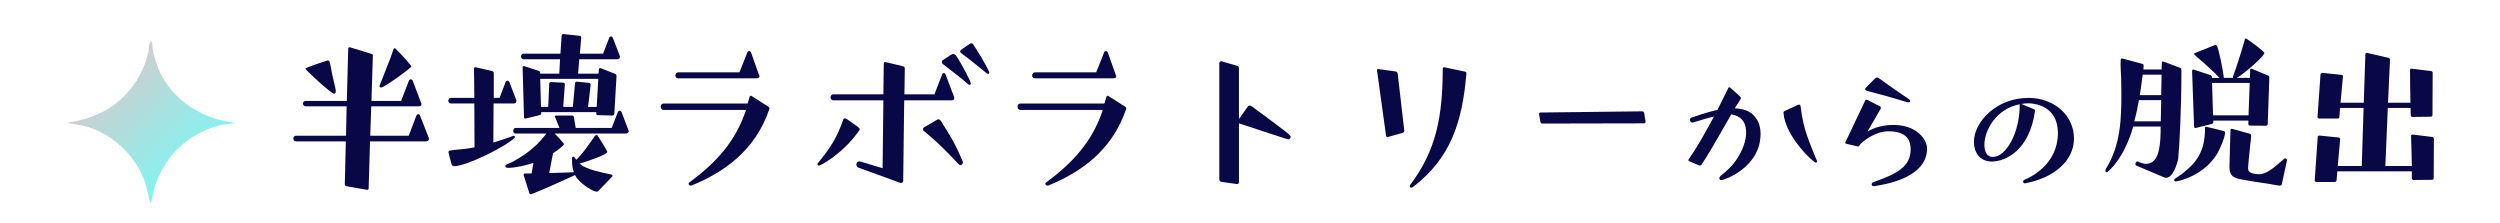 <?xml version="1.0" encoding="UTF-8" standalone="no"?>
<svg
   width="628.594"
   height="56.11"
   viewBox="0 0 166.316 14.846"
   version="1.1"
   id="svg8"
   xml:space="preserve"
   sodipodi:docname="02n.svg"
   inkscape:version="1.2.2 (732a01da63, 2022-12-09)"
   xmlns:inkscape="http://www.inkscape.org/namespaces/inkscape"
   xmlns:sodipodi="http://sodipodi.sourceforge.net/DTD/sodipodi-0.dtd"
   xmlns:xlink="http://www.w3.org/1999/xlink"
   xmlns="http://www.w3.org/2000/svg"
   xmlns:svg="http://www.w3.org/2000/svg"
   xmlns:rdf="http://www.w3.org/1999/02/22-rdf-syntax-ns#"
   xmlns:cc="http://creativecommons.org/ns#"
   xmlns:dc="http://purl.org/dc/elements/1.1/"><sodipodi:namedview
     id="namedview2583"
     pagecolor="#ffffff"
     bordercolor="#666666"
     borderopacity="1.0"
     inkscape:showpageshadow="2"
     inkscape:pageopacity="0.0"
     inkscape:pagecheckerboard="0"
     inkscape:deskcolor="#d1d1d1"
     showgrid="false"
     inkscape:zoom="2.0235625"
     inkscape:cx="338.26481"
     inkscape:cy="57.818821"
     inkscape:window-width="1920"
     inkscape:window-height="1017"
     inkscape:window-x="1912"
     inkscape:window-y="-8"
     inkscape:window-maximized="1"
     inkscape:current-layer="svg8" /><defs
     id="defs2"><linearGradient
       id="linearGradient1542"><stop
         style="stop-color:#ffe053;stop-opacity:1;"
         offset="0"
         id="stop1538" /><stop
         style="stop-color:#ff2d3c;stop-opacity:1;"
         offset="1"
         id="stop1540" /></linearGradient><linearGradient
       id="linearGradient3651"><stop
         style="stop-color:#cecece;stop-opacity:1;"
         offset="0"
         id="stop3647" /><stop
         style="stop-color:#6cfffb;stop-opacity:1;"
         offset="1"
         id="stop3649" /></linearGradient><linearGradient
       id="linearGradient8037"><stop
         style="stop-color:#afe0ea;stop-opacity:1;"
         offset="0"
         id="stop8033" /><stop
         style="stop-color:#d3beeb;stop-opacity:1;"
         offset="0.258"
         id="stop8039" /><stop
         style="stop-color:#f7f5de;stop-opacity:1;"
         offset="1"
         id="stop8035" /></linearGradient><linearGradient
       id="linearGradient4006"><stop
         style="stop-color:#ff9945;stop-opacity:1;"
         offset="0"
         id="stop4002" /><stop
         style="stop-color:#dfb351;stop-opacity:1;"
         offset="0.418"
         id="stop6944" /><stop
         style="stop-color:#66dd00;stop-opacity:1;"
         offset="1"
         id="stop4004" /></linearGradient><linearGradient
       id="linearGradient8258"><stop
         style="stop-color:#2e3bab;stop-opacity:1;"
         offset="0"
         id="stop8252" /><stop
         style="stop-color:#0c1050;stop-opacity:1;"
         offset="1"
         id="stop8254" /></linearGradient><linearGradient
       xlink:href="#linearGradient3651"
       id="linearGradient6753"
       gradientUnits="userSpaceOnUse"
       gradientTransform="matrix(0.158,0,0,0.158,282.332,449.976)"
       x1="567.729"
       y1="189.884"
       x2="613.208"
       y2="238.898" /></defs><g
     id="layer1"
     transform="translate(-315.114,-319.029)"><rect
       style="fill:#ffffff;fill-opacity:0;stroke-width:0.074;stroke-linecap:round;paint-order:stroke fill markers"
       id="rect8401"
       width="166.316"
       height="14.846"
       x="315.114"
       y="319.029" /><g
       id="g7825"
       transform="translate(-49.795,-155.779)"><path
         style="display:inline;fill:url(#linearGradient6753);fill-opacity:1;stroke:none;stroke-width:1.518;stroke-linejoin:round;stroke-dasharray:none"
         d="m 374.899,488.277 c -0.034,-0.098 -0.124,-0.46 -0.195,-0.805 -0.452,-2.16 -2.51,-4.083 -4.693,-4.383 l -0.706,-0.097 0.473,-0.089 c 1.768,-0.333 3.033,-1.103 4.027,-2.453 0.518,-0.703 1.002,-1.904 1.002,-2.484 0,-0.179 0.054,-0.358 0.119,-0.398 0.07,-0.043 0.119,0.079 0.119,0.293 0,0.487 0.411,1.684 0.778,2.265 0.924,1.464 2.426,2.446 4.251,2.78 l 0.473,0.086 -0.71,0.097 c -1.023,0.139 -2.308,0.81 -3.136,1.638 -0.796,0.796 -1.486,2.093 -1.638,3.077 -0.054,0.358 -0.128,0.571 -0.165,0.473 z"
         id="path1074-4" /><g
         aria-label="半壊ラボラトリーからの脱出"
         id="text1601-6"
         style="font-weight:bold;font-size:13.322px;line-height:2;font-family:'FOT-UD角ゴ_ラージ Pr6N';-inkscape-font-specification:'FOT-UD角ゴ_ラージ Pr6N Bold';letter-spacing:-1.455px;word-spacing:0px;fill:#090847;stroke-width:0.208"><path
           d="m 393.27,484.213 c 0.067,0 0.173,-0.067 0.173,-0.16 0,-0.027 0,-0.053 -0.013,-0.08 l -0.573,-1.465 c -0.013,-0.053 -0.053,-0.107 -0.12,-0.107 -0.053,0 -0.12,0.067 -0.133,0.107 l -0.506,1.332 h -2.558 l 0.067,-1.958 h 3.171 c 0.053,0 0.12,-0.013 0.147,-0.067 0.013,-0.027 0.027,-0.053 0.027,-0.08 0,-0.027 -0.013,-0.053 -0.027,-0.08 l -0.56,-1.479 c -0.027,-0.053 -0.08,-0.093 -0.133,-0.093 -0.053,0 -0.107,0.053 -0.12,0.093 l -0.52,1.346 h -1.972 l 0.093,-2.998 c 0,-0.08 -0.013,-0.107 -0.093,-0.133 l -1.439,-0.44 h -0.027 c -0.04,0 -0.08,0.04 -0.08,0.08 l -0.093,3.49 h -2.731 c -0.12,0 -0.187,0.093 -0.187,0.173 0,0.093 0.067,0.187 0.187,0.187 h 2.718 l -0.04,1.958 h -3.331 c -0.12,0 -0.173,0.093 -0.173,0.187 0,0.093 0.053,0.187 0.173,0.187 h 3.317 l -0.067,2.851 c 0,0.067 0.04,0.12 0.107,0.133 l 1.372,0.24 h 0.013 c 0.053,0 0.093,-0.04 0.093,-0.093 l 0.093,-3.131 z m -2.931,-4.157 c -0.187,0.453 -0.187,0.453 -0.187,0.466 0,0.08 0.067,0.107 0.133,0.107 0.173,0 1.985,-1.292 1.985,-1.399 0,-0.093 -0.893,-1.052 -1.052,-1.186 -0.013,-0.013 -0.04,-0.027 -0.067,-0.027 -0.013,0 -0.027,0 -0.04,0.027 -0.067,0.12 -0.093,0.266 -0.147,0.4 -0.093,0.253 -0.187,0.506 -0.293,0.759 z m -3.637,-1.226 c 0,0 -1.479,0.466 -1.479,0.546 0,0.08 1.719,1.665 1.905,1.665 0.08,0 0.12,-0.08 0.12,-0.173 0,-0.053 0,-0.093 -0.226,-1.052 -0.187,-0.986 -0.187,-0.986 -0.293,-0.986 z"
           style="font-family:'FOT-つばめ Std';-inkscape-font-specification:'FOT-つばめ Std Bold'"
           id="path7421" /><path
           d="m 405.657,482.494 c 0.053,0 0.12,-0.053 0.12,-0.107 l 0.147,-2.531 c 0,-0.067 -0.04,-0.107 -0.093,-0.133 l -0.973,-0.386 h -0.027 c -0.04,0 -0.08,0.027 -0.08,0.067 l -0.027,0.306 h -1.359 l 0.08,-0.959 h 2.531 c 0.107,0 0.173,-0.053 0.173,-0.173 0,-0.027 0,-0.04 -0.013,-0.067 l -0.453,-1.172 c -0.027,-0.067 -0.067,-0.107 -0.133,-0.107 -0.067,0 -0.107,0.053 -0.12,0.107 l -0.4,1.039 h -1.545 l 0.093,-1.079 c 0,-0.053 -0.04,-0.107 -0.093,-0.107 l -1.092,-0.12 c -0.053,0 -0.12,0.027 -0.12,0.093 l -0.08,1.212 h -2.451 c -0.107,0 -0.173,0.093 -0.173,0.187 0,0.093 0.067,0.187 0.173,0.187 h 2.425 l -0.053,0.959 H 400.848 v -0.053 c 0,-0.053 -0.04,-0.12 -0.093,-0.133 l -0.986,-0.32 h -0.027 c -0.027,0 -0.067,0.027 -0.067,0.067 l 0.093,3.344 c 0,0.04 0.04,0.08 0.08,0.08 h 0.027 l 0.933,-0.226 c 0.067,-0.013 0.107,-0.067 0.107,-0.133 v -0.067 h 3.664 v 0.093 c 0,0.053 0.027,0.107 0.093,0.107 z m -0.027,4.063 c 0.013,-0.013 0.027,-0.027 0.027,-0.053 0,-0.013 -0.013,-0.027 -0.013,-0.04 -0.027,-0.04 -0.053,-0.04 -0.093,-0.053 -0.533,-0.107 -1.599,-0.32 -1.998,-0.653 l -0.093,-0.067 c 0.226,-0.053 1.852,-0.573 1.852,-0.786 0,-0.053 -0.613,-1.039 -0.639,-1.066 -0.013,-0.027 -0.053,-0.053 -0.08,-0.053 -0.04,0 -0.08,0.027 -0.107,0.067 -0.147,0.213 -0.706,1.026 -1.066,1.412 l -0.173,0.173 -0.12,-0.16 c -0.027,-0.027 -0.053,-0.04 -0.093,-0.04 -0.04,0.013 -0.053,0.013 -0.067,0.053 v 0.24 c 0,0.253 0.027,0.506 0.12,0.733 -0.52,0.027 -1.039,0.04 -1.559,0.053 h -0.08 l 0.253,-1.319 c 0.28,-0.173 0.52,-0.36 0.693,-0.533 0.027,-0.027 0.027,-0.053 0.027,-0.067 0,-0.093 -0.6,-0.693 -0.613,-0.706 h 4.743 c 0.067,0 0.12,-0.027 0.16,-0.08 0.013,-0.027 0.027,-0.04 0.027,-0.067 0,-0.027 -0.013,-0.067 -0.027,-0.093 l -0.453,-1.186 c -0.013,-0.04 -0.067,-0.093 -0.12,-0.093 -0.067,0 -0.107,0.053 -0.133,0.107 l -0.4,1.039 h -2.398 l -0.12,-0.733 c -0.013,-0.053 -0.067,-0.093 -0.12,-0.093 h -1.066 c -0.04,0 -0.08,0.027 -0.08,0.067 0,0 0.013,0.013 0.013,0.027 l 0.293,0.733 h -2.904 c -0.107,0 -0.173,0.093 -0.173,0.187 0,0.093 0.067,0.187 0.173,0.187 h 2.025 c -0.027,0.053 -0.067,0.107 -0.107,0.147 -0.679,0.879 -1.519,1.399 -2.132,1.732 -0.133,0.067 -0.306,0.12 -0.426,0.2 -0.04,0.013 -0.053,0.053 -0.053,0.08 0,0.107 0.067,0.12 0.213,0.12 0.466,0 1.172,-0.173 1.585,-0.306 0.013,0 0.04,-0.013 0.067,-0.013 l -0.12,0.693 h -0.453 c -0.04,0 -0.08,0.053 -0.08,0.093 v 0.013 l 0.386,1.212 c 0.013,0.04 0.053,0.067 0.093,0.067 0.067,0 1.239,-0.493 2.944,-1.279 0.053,0.107 0.107,0.2 0.187,0.28 0.306,0.373 1.013,0.826 1.252,0.826 0.04,0 0.067,0 0.093,-0.027 z m -6.928,-2.585 c -0.226,0.08 -0.453,0.16 -0.679,0.226 l -0.293,0.093 c 0,-0.866 0.013,-1.732 0.013,-2.598 h 1.346 c 0.067,0 0.12,-0.027 0.147,-0.08 0.013,-0.027 0.027,-0.067 0.027,-0.093 0,-0.027 -0.013,-0.053 -0.013,-0.067 l -0.453,-1.186 c -0.027,-0.053 -0.08,-0.093 -0.133,-0.093 -0.053,0 -0.107,0.053 -0.12,0.093 l -0.4,1.052 h -0.386 v -1.652 c 0,-0.053 -0.053,-0.12 -0.107,-0.133 l -1.106,-0.253 h -0.027 c -0.04,0 -0.08,0.04 -0.08,0.08 0,0.253 0.013,0.493 0.013,0.746 0,0.413 0.013,0.813 0.013,1.212 h -1.545 c -0.12,0 -0.187,0.093 -0.187,0.187 0,0.093 0.067,0.187 0.187,0.187 h 1.545 c 0,0.973 0.013,1.945 0.013,2.918 -0.226,0.04 -0.453,0.08 -0.679,0.107 -0.306,0.04 -0.639,0.04 -0.946,0.107 -0.08,0.013 -0.107,0.027 -0.107,0.12 0,0.04 0.187,0.759 0.213,0.813 0.04,0.067 0.08,0.107 0.147,0.107 0.826,0 3.437,-1.292 4.023,-1.878 0.027,-0.027 0.04,-0.04 0.04,-0.067 0,-0.04 -0.04,-0.08 -0.093,-0.08 z m 5.902,-2.052 h -0.573 l 0.173,-1.479 c 0,-0.04 -0.053,-0.12 -0.093,-0.12 l -0.826,-0.08 c -0.053,0 -0.12,0.04 -0.12,0.093 l -0.147,1.585 H 402.38 v -0.013 l 0.107,-1.492 c 0,-0.067 -0.053,-0.107 -0.107,-0.107 l -0.826,-0.04 c -0.067,0 -0.107,0.053 -0.107,0.107 l -0.067,1.545 h -0.48 l -0.053,-1.865 h 3.864 z"
           style="font-family:'FOT-つばめ Std';-inkscape-font-specification:'FOT-つばめ Std Bold'"
           id="path7423" /><path
           d="m 416.099,482.015 c 0,-0.04 -0.027,-0.08 -0.067,-0.107 l -1.132,-0.719 c -0.013,-0.013 -0.027,-0.013 -0.04,-0.013 -0.04,0 -0.08,0.04 -0.093,0.107 l -0.12,0.413 h -5.595 c -0.093,0 -0.187,0.08 -0.187,0.2 0,0.147 0.093,0.226 0.187,0.226 h 5.489 c -0.706,2.132 -2.025,3.53 -3.77,4.823 -0.04,0.027 -0.053,0.053 -0.053,0.093 0,0.053 0.067,0.12 0.147,0.12 0.027,0 0.067,-0.013 0.093,-0.027 2.012,-0.826 4.183,-2.238 5.142,-5.089 z m -0.826,-1.998 c 0.12,0 0.16,-0.08 0.16,-0.133 0,-0.027 -0.013,-0.053 -0.027,-0.08 l -0.533,-1.505 c -0.04,-0.08 -0.093,-0.093 -0.133,-0.093 -0.027,0 -0.093,0.013 -0.12,0.107 l -0.52,1.306 H 410.024 c -0.107,0 -0.187,0.107 -0.187,0.213 0,0.107 0.08,0.187 0.187,0.187 z"
           style="font-family:'FOT-つばめ Std';-inkscape-font-specification:'FOT-つばめ Std Bold'"
           id="path7425" /><path
           d="m 424.796,486.971 c 0.013,0 0.04,0.013 0.053,0.013 0.027,0 0.053,-0.013 0.093,-0.04 0.053,-0.04 0.053,-0.093 0.053,-0.093 l 0.067,-5.369 h 3.171 c 0.16,0 0.16,-0.133 0.16,-0.16 0,-0.027 0,-0.04 -0.013,-0.067 l -0.56,-1.479 c -0.027,-0.093 -0.08,-0.107 -0.107,-0.107 -0.027,0 -0.107,0 -0.133,0.107 l -0.506,1.306 h -1.998 l 0.027,-1.732 c 0,-0.053 -0.053,-0.12 -0.107,-0.133 l -1.186,-0.28 h -0.027 c -0.04,0 -0.08,0.04 -0.08,0.093 l -0.027,2.052 H 420.346 c -0.093,0 -0.187,0.08 -0.187,0.2 0,0.12 0.093,0.2 0.187,0.2 h 3.331 l -0.053,4.516 -1.465,-0.44 c -0.027,-0.013 -0.053,-0.013 -0.08,-0.013 -0.04,0 -0.2,0.013 -0.2,0.226 0,0.093 0.08,0.16 0.133,0.187 z m 1.585,-3.69 c -0.053,0.04 -0.067,0.08 -0.067,0.133 0,0.027 0,0.053 0.027,0.08 0.879,0.733 1.266,1.092 2.358,2.252 0.04,0.027 0.067,0.053 0.107,0.053 0.08,0 0.16,-0.093 0.16,-0.187 0,-0.027 0,-0.04 -0.013,-0.067 -0.613,-1.439 -0.866,-1.732 -1.439,-2.678 -0.053,-0.08 -0.107,-0.12 -0.173,-0.12 -0.027,0 -0.04,0.013 -0.067,0.013 z m -5.103,-0.533 c -0.067,-0.04 -0.12,-0.067 -0.16,-0.067 -0.053,0 -0.093,0.027 -0.107,0.08 -0.44,1.239 -0.839,1.852 -1.692,2.904 -0.013,0.027 -0.027,0.04 -0.027,0.067 0,0.053 0.04,0.093 0.093,0.093 0.12,0 1.532,-0.746 2.625,-2.252 0.067,-0.08 0.093,-0.133 0.093,-0.173 0,-0.053 -0.04,-0.08 -0.133,-0.16 z m 6.342,-3.93 c -0.04,0.027 -0.053,0.067 -0.053,0.12 0,0.04 0.013,0.08 0.053,0.12 1.159,0.893 1.252,0.973 1.692,1.346 0.027,0.027 0.053,0.053 0.093,0.053 0.093,0 0.093,-0.093 0.093,-0.093 0,-0.08 -0.24,-0.586 -0.626,-1.266 -0.333,-0.586 -0.4,-0.693 -0.546,-0.693 -0.053,0 -0.107,0.013 -0.16,0.053 z m 2.931,0.866 c 0.04,0.027 0.067,0.04 0.093,0.04 0.067,0 0.08,-0.053 0.08,-0.08 0,-0.107 -0.453,-0.906 -0.706,-1.306 -0.333,-0.52 -0.36,-0.573 -0.36,-0.573 -0.027,-0.04 -0.067,-0.08 -0.12,-0.08 -0.04,0 -0.08,0.013 -0.133,0.053 l -0.546,0.373 c -0.053,0.053 -0.08,0.08 -0.08,0.12 0,0.027 0.027,0.067 0.08,0.12 0.173,0.12 0.533,0.386 1.132,0.879 z"
           style="font-family:'FOT-つばめ Std';-inkscape-font-specification:'FOT-つばめ Std Bold'"
           id="path7427" /><path
           d="m 439.834,482.015 c 0,-0.04 -0.027,-0.08 -0.067,-0.107 l -1.132,-0.719 c -0.013,-0.013 -0.027,-0.013 -0.04,-0.013 -0.04,0 -0.08,0.04 -0.093,0.107 l -0.12,0.413 h -5.595 c -0.093,0 -0.187,0.08 -0.187,0.2 0,0.147 0.093,0.226 0.187,0.226 h 5.489 c -0.706,2.132 -2.025,3.53 -3.77,4.823 -0.04,0.027 -0.053,0.053 -0.053,0.093 0,0.053 0.067,0.12 0.147,0.12 0.027,0 0.067,-0.013 0.093,-0.027 2.012,-0.826 4.183,-2.238 5.142,-5.089 z m -0.826,-1.998 c 0.12,0 0.16,-0.08 0.16,-0.133 0,-0.027 -0.013,-0.053 -0.027,-0.08 l -0.533,-1.505 c -0.04,-0.08 -0.093,-0.093 -0.133,-0.093 -0.027,0 -0.093,0.013 -0.12,0.107 l -0.52,1.306 h -4.077 c -0.107,0 -0.187,0.107 -0.187,0.213 0,0.107 0.08,0.187 0.187,0.187 z"
           style="font-family:'FOT-つばめ Std';-inkscape-font-specification:'FOT-つばめ Std Bold'"
           id="path7429" /><path
           d="m 447.225,487.051 c 0.067,0 0.107,-0.053 0.107,-0.133 v -3.903 c 1.839,0.6 3.211,1.066 3.291,1.066 0.093,0 0.147,-0.093 0.147,-0.173 0,-0.107 -0.053,-0.16 -2.585,-2.025 -0.053,-0.027 -0.093,-0.053 -0.147,-0.053 -0.04,0 -0.067,0.013 -0.107,0.053 l -0.6,0.839 v -3.371 c 0,-0.08 -0.053,-0.147 -0.107,-0.16 l -1.052,-0.306 h -0.027 c -0.067,0 -0.12,0.053 -0.12,0.12 v 7.74 c 0,0.08 0.067,0.147 0.133,0.16 l 1.039,0.147 z"
           style="font-family:'FOT-つばめ Std';-inkscape-font-specification:'FOT-つばめ Std Bold'"
           id="path7431" /><path
           d="m 462.462,479.67 c 0,-0.053 -0.027,-0.08 -0.08,-0.093 l -1.372,-0.293 h -0.027 c -0.067,0 -0.093,0.04 -0.093,0.107 -0.013,3.104 -0.4,5.382 -2.172,7.727 -0.013,0.027 -0.027,0.053 -0.027,0.067 0,0.053 0.04,0.107 0.107,0.107 0.027,0 0.067,-0.013 0.107,-0.04 2.491,-1.905 3.291,-4.29 3.557,-7.554 z m -4.223,3.97 c 0.067,-0.027 0.093,-0.08 0.093,-0.133 l -0.44,-3.81 c -0.013,-0.067 -0.067,-0.12 -0.12,-0.133 l -1.159,-0.16 h -0.027 c -0.04,0 -0.067,0.027 -0.067,0.067 v 0.027 l 0.6,4.343 c 0.013,0.053 0.04,0.093 0.08,0.093 z"
           style="font-family:'FOT-つばめ Std';-inkscape-font-specification:'FOT-つばめ Std Bold'"
           id="path7433" /><path
           d="m 474.29,483.014 c 0.053,0 0.093,-0.053 0.093,-0.107 l -0.093,-0.586 c -0.013,-0.067 -0.067,-0.107 -0.133,-0.107 l -6.781,0.08 c -0.04,0 -0.08,0.04 -0.08,0.08 v 0.027 l 0.093,0.52 c 0.013,0.067 0.067,0.107 0.12,0.107 z"
           style="font-family:'FOT-つばめ Std';-inkscape-font-specification:'FOT-つばめ Std Bold'"
           id="path7435" /><path
           d="m 477.929,485.808 c 0.021,0.011 0.053,0.011 0.074,0.011 0.032,0 0.064,-0.011 0.085,-0.032 0,0 0.455,-0.667 1.206,-1.99 l 0.794,-1.386 c 0.572,0.116 0.984,0.413 0.984,1.228 0,0.497 -0.191,1.143 -0.699,1.873 -0.254,0.36 -0.572,0.656 -1.005,1.005 -0.032,0.032 -0.074,0.085 -0.074,0.138 0,0.032 0.011,0.138 0.127,0.138 0.159,0 2.614,-0.815 2.614,-3.09 0,-0.36 -0.085,-0.72 -0.286,-1.005 -0.296,-0.434 -0.677,-0.635 -1.429,-0.688 0,0 0.36,-0.561 0.381,-0.603 0.011,-0.032 0.021,-0.053 0.021,-0.074 0,-0.032 -0.011,-0.064 -0.042,-0.095 l -0.667,-0.603 c -0.021,-0.011 -0.042,-0.021 -0.053,-0.021 -0.032,0 -0.053,0.011 -0.064,0.032 0,0 -0.307,0.614 -0.73,1.471 -0.677,0.148 -1.587,0.466 -1.736,0.519 -0.064,0.021 -0.095,0.085 -0.095,0.148 0,0.085 0.053,0.18 0.159,0.18 h 0.021 c 0.169,-0.042 0.995,-0.307 1.154,-0.339 l 0.265,-0.064 -0.445,0.804 c -0.762,1.408 -1.196,1.968 -1.238,2.032 -0.011,0.021 -0.021,0.042 -0.021,0.064 0,0.032 0.021,0.053 0.042,0.064 z m 5.63,-3.482 c 0.116,1.577 2,3.302 2.148,3.302 0.042,0 0.085,-0.032 0.085,-0.085 0,-0.011 0,-0.021 -0.011,-0.042 -0.423,-1.069 -0.921,-2.064 -1.079,-3.598 -0.011,-0.074 -0.042,-0.138 -0.116,-0.138 -0.021,0 -0.042,0.011 -0.074,0.021 l -0.868,0.402 c -0.053,0.021 -0.085,0.064 -0.085,0.116 z"
           style="font-size:10.583px"
           id="path7437" /><path
           d="m 489.777,487.162 c 1.577,-0.254 3.334,-0.921 3.334,-2.476 0,-0.582 -0.677,-1.566 -2.233,-1.566 -0.582,0 -1.196,0.116 -1.736,0.445 l 0.878,-1.513 c 0.011,-0.021 0.021,-0.053 0.021,-0.074 0,-0.032 -0.011,-0.064 -0.053,-0.085 l -0.857,-0.445 c -0.021,-0.011 -0.042,-0.011 -0.053,-0.011 -0.032,0 -0.064,0.011 -0.074,0.042 l -1.323,2.783 c -0.011,0.021 -0.011,0.042 -0.011,0.053 0,0.021 0.011,0.042 0.042,0.053 l 0.773,0.18 c 0.021,0.011 0.032,0.011 0.042,0.011 0.032,0 0.053,-0.021 0.074,-0.053 l 0.064,-0.095 c 0.191,-0.212 0.974,-0.868 1.894,-0.868 1.206,0.011 1.46,0.593 1.46,1.217 -0.011,1.101 -0.857,1.609 -2.498,2.17 -0.053,0.032 -0.095,0.074 -0.095,0.148 0,0.032 0.021,0.116 0.127,0.116 h 0.032 z m 2.085,-5.546 c 0.053,0 0.106,-0.011 0.116,-0.053 0.011,-0.011 0.011,-0.021 0.011,-0.042 0,-0.042 -0.032,-0.085 -0.074,-0.106 l -1.048,-0.72 c -0.455,-0.318 -0.952,-0.677 -0.952,-0.677 -0.042,-0.032 -0.085,-0.053 -0.127,-0.053 -0.053,0 -0.095,0.021 -0.148,0.074 l -0.624,0.624 c -0.011,0.021 -0.021,0.042 -0.021,0.064 0,0.064 0.042,0.116 0.116,0.127 0,0 0.561,0.148 1.196,0.318 0.582,0.159 1.429,0.423 1.503,0.445 z"
           style="font-size:10.583px"
           id="path7439" /><path
           d="m 499.635,487.004 c 1.863,-0.349 3.249,-1.46 3.249,-2.985 0,-1.524 -1.302,-2.699 -3.027,-2.699 -2.138,0 -3.63,1.598 -3.63,2.932 0,0.656 0.36,1.302 1.196,1.302 0.889,0 2.498,-0.72 2.868,-3.355 0,-0.085 -0.021,-0.106 -0.053,-0.116 l -0.857,-0.36 c 0.159,-0.032 0.318,-0.042 0.476,-0.042 0.445,0 1.958,0.19 1.958,1.979 0,2.053 -1.767,2.921 -2.212,3.101 -0.074,0.032 -0.106,0.085 -0.106,0.127 0,0.064 0.053,0.116 0.116,0.116 z m -0.36,-5.249 c 0,1.916 -0.91,3.492 -1.789,3.492 -0.434,0 -0.561,-0.402 -0.561,-0.815 0,-0.921 0.751,-2.381 2.349,-2.688 z"
           style="font-size:10.583px"
           id="path7441" /><path
           d="m 508.859,486.598 c 0.053,0.027 0.107,0.04 0.147,0.04 0.466,0 0.759,-0.959 0.813,-1.279 0.08,-0.746 0.213,-3.384 0.213,-5.742 v -0.147 c 0,-0.067 -0.027,-0.12 -0.08,-0.147 l -1.132,-0.426 h -0.013 c -0.04,0 -0.067,0.027 -0.08,0.067 l -0.013,0.466 h -1.212 c 0,-0.067 0.013,-0.133 0.013,-0.2 v -0.04 c 0,-0.067 -0.013,-0.12 -0.08,-0.133 l -1.346,-0.36 c -0.04,0 -0.093,0.027 -0.093,0.067 0,0.093 -0.013,0.2 -0.013,0.306 0,0.306 0.027,0.626 0.04,0.946 0,0.333 0.013,0.666 0.013,0.999 0,1.559 -0.013,3.424 -1.039,5.036 -0.013,0.04 -0.027,0.08 -0.027,0.107 0,0.067 0.04,0.107 0.08,0.107 0.027,0 0.053,-0.013 0.08,-0.027 1.186,-1.039 1.679,-2.944 1.692,-3.011 h 1.825 v 0.4 c -0.027,1.132 -0.187,2.078 -0.973,2.078 -0.133,0 -0.28,-0.04 -0.413,-0.093 l -0.12,-0.053 c -0.013,0 -0.027,-0.013 -0.04,-0.013 -0.067,0 -0.133,0.093 -0.133,0.173 0,0.04 0.027,0.08 0.067,0.107 z m 6.808,-3.424 c 0.053,0 0.107,-0.053 0.107,-0.107 l 0.107,-3.091 c 0,-0.08 -0.027,-0.12 -0.093,-0.147 l -1.092,-0.453 h -0.013 c -0.04,0 -0.067,0.027 -0.08,0.067 l -0.013,0.546 h -0.879 c 0.466,-0.253 1.599,-1.239 1.812,-1.585 0.013,-0.027 0.027,-0.04 0.027,-0.067 0,-0.107 -0.999,-0.839 -1.199,-0.959 -0.013,0 -0.027,-0.013 -0.04,-0.013 -0.027,0 -0.04,0.013 -0.053,0.04 -0.04,0.12 -0.04,0.226 -0.586,1.905 l -0.2,0.56 c -0.013,0.027 -0.013,0.053 -0.013,0.08 0,0.013 0,0.027 0.013,0.04 h -0.626 v -0.067 c -0.027,-0.36 -0.32,-1.799 -0.453,-2.078 -0.013,-0.027 -0.067,-0.04 -0.093,-0.04 h -0.04 l -1.332,0.533 c -0.027,0.013 -0.053,0.04 -0.053,0.067 0,0.013 0.013,0.013 0.013,0.027 0.093,0.107 0.546,0.48 0.693,0.613 l 0.719,0.666 c 0.093,0.093 0.173,0.2 0.266,0.28 h -0.506 v -0.053 c 0,-0.053 -0.053,-0.12 -0.093,-0.133 l -1.132,-0.373 h -0.027 c -0.04,0 -0.067,0.04 -0.067,0.08 l 0.133,3.73 c 0,0.04 0.04,0.08 0.08,0.08 h 0.027 l 1.066,-0.266 c 0.067,-0.013 0.107,-0.067 0.107,-0.133 v -0.093 h 2.331 v 0.226 c 0,0.053 0.027,0.107 0.093,0.107 z m 1.386,2.318 v -0.027 c 0,-0.067 -0.053,-0.12 -0.12,-0.12 -0.013,0 -0.04,0.013 -0.067,0.027 -0.386,0.32 -1.079,1.026 -1.639,1.026 -0.759,0 -0.759,-0.306 -0.759,-0.36 v -0.013 c 0,-0.187 0.027,-0.373 0.04,-0.56 l 0.107,-1.066 c 0.013,-0.147 0.053,-0.373 0.053,-0.52 v -0.053 c 0,-0.053 -0.027,-0.107 -0.08,-0.12 l -1.199,-0.333 h -0.013 c -0.04,0 -0.08,0.04 -0.08,0.08 l -0.067,2.358 v 0.107 c 0,0.586 0.24,0.733 0.866,0.839 0.6,0.107 1.212,0.213 1.812,0.293 0.213,0.04 0.44,0.08 0.653,0.107 0.067,0 0.133,-0.013 0.147,-0.08 z m -2.558,-3.011 h -2.358 l -0.067,-2.158 h 2.505 z m -1.559,1.146 c 0,-0.04 -0.013,-0.067 -0.067,-0.093 -0.08,-0.027 -1.092,-0.28 -1.186,-0.293 -0.053,0 -0.08,0.027 -0.08,0.08 0,1.585 -0.573,2.318 -1.559,3.078 -0.147,0.107 -0.32,0.2 -0.453,0.306 -0.027,0.027 -0.04,0.053 -0.04,0.08 0,0.053 0.04,0.093 0.107,0.093 0.133,0 1.865,-0.36 2.758,-1.852 0.187,-0.346 0.48,-0.973 0.52,-1.359 z m -4.277,-0.746 h -1.759 c 0.12,-0.466 0.226,-0.933 0.306,-1.412 h 1.479 z m 0.027,-1.745 h -1.426 c 0.053,-0.293 0.093,-0.586 0.133,-0.893 0.013,-0.147 0.04,-0.306 0.067,-0.466 h 1.252 z"
           style="font-family:'FOT-つばめ Std';-inkscape-font-specification:'FOT-つばめ Std Bold'"
           id="path7443" /><path
           d="m 526.708,486.771 c 0.053,0 0.107,-0.053 0.107,-0.107 0,-0.879 0.013,-1.745 0.013,-2.625 0,-0.067 -0.04,-0.107 -0.107,-0.12 l -1.306,-0.16 c -0.053,0 -0.107,0.04 -0.107,0.093 0.027,0.679 0.04,1.332 0.053,1.998 h -1.772 c 0,-0.013 0.013,-0.027 0.013,-0.053 l 0.16,-3.81 h 1.519 v 0.333 c 0,0.053 0.013,0.107 0.013,0.16 0,0.053 0.04,0.107 0.107,0.107 l 1.226,-0.013 c 0.053,0 0.107,-0.053 0.107,-0.107 0,-0.933 0.013,-1.878 0.013,-2.811 0,-0.067 -0.04,-0.107 -0.107,-0.12 l -1.306,-0.16 h -0.013 c -0.053,0 -0.08,0.04 -0.08,0.093 0,0.719 0.013,1.452 0.027,2.172 h -1.492 l 0.133,-2.851 c 0,-0.067 -0.04,-0.12 -0.107,-0.133 l -1.426,-0.333 h -0.013 c -0.04,0 -0.093,0.04 -0.093,0.08 l -0.107,3.237 h -1.545 l 0.16,-1.732 c 0,-0.067 -0.027,-0.107 -0.093,-0.12 l -1.279,-0.133 c -0.053,0 -0.12,0.04 -0.12,0.093 l -0.2,2.838 c 0,0.067 0.04,0.107 0.107,0.107 h 1.226 c 0.067,0 0.12,-0.04 0.12,-0.107 l 0.053,-0.6 h 1.559 l -0.12,3.81 c 0,0.027 0,0.04 0.013,0.053 h -1.612 l 0.16,-1.772 c 0,-0.067 -0.027,-0.107 -0.093,-0.12 l -1.292,-0.133 c -0.053,0 -0.107,0.04 -0.107,0.093 l -0.2,2.891 c 0,0.067 0.053,0.107 0.107,0.107 h 1.226 c 0.053,0 0.12,-0.053 0.12,-0.107 l 0.053,-0.6 h 4.956 v 0.466 c 0,0.053 0.053,0.107 0.107,0.107 z"
           style="font-family:'FOT-つばめ Std';-inkscape-font-specification:'FOT-つばめ Std Bold'"
           id="path7445" /></g></g></g></svg>
